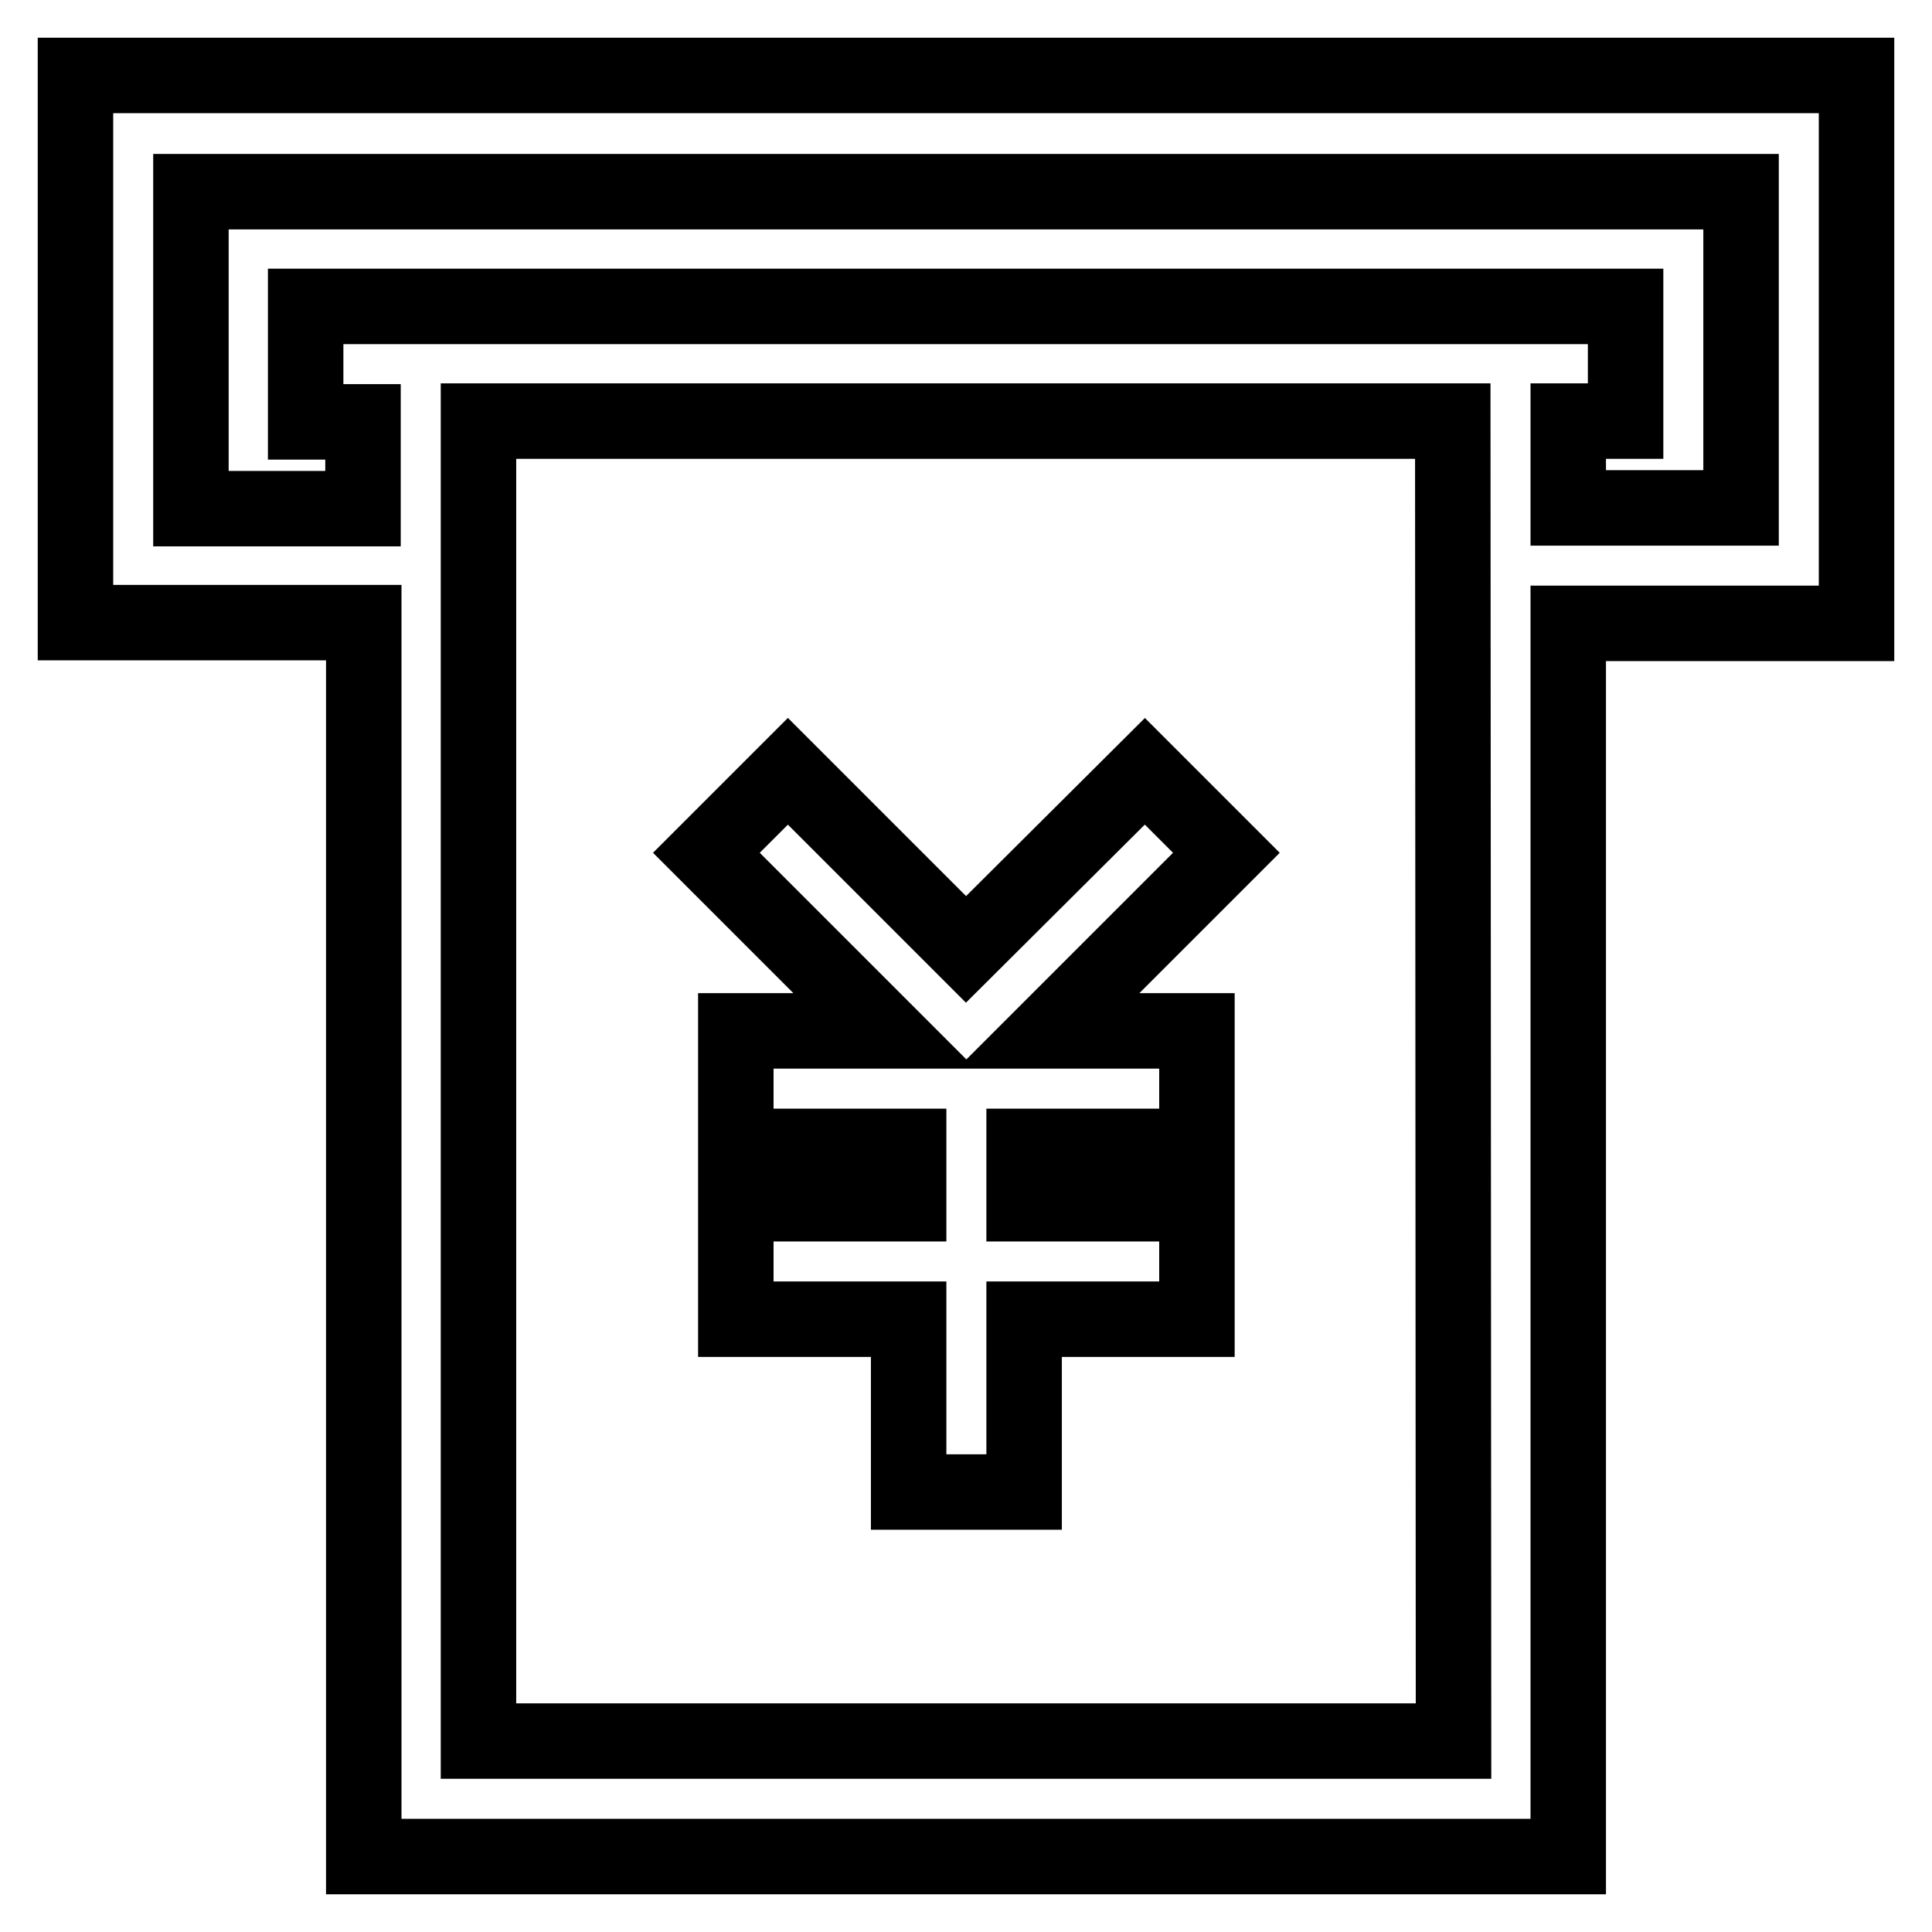 <?xml version="1.0" encoding="utf-8"?>
<!-- Svg Vector Icons : http://www.onlinewebfonts.com/icon -->
<!DOCTYPE svg PUBLIC "-//W3C//DTD SVG 1.1//EN" "http://www.w3.org/Graphics/SVG/1.1/DTD/svg11.dtd">
<svg version="1.1" xmlns="http://www.w3.org/2000/svg" xmlns:xlink="http://www.w3.org/1999/xlink" x="0px" y="0px" viewBox="0 0 256 256" enable-background="new 0 0 256 256" xml:space="preserve">
<g> <path stroke-width="10" fill-opacity="0" stroke="#000000"  d="M97.5,136.6v15.3h22.9v7.6H97.5v15.3h22.9v22.9h15.3v-22.9h22.9v-15.3h-22.9v-7.6h22.9v-15.3h-19.7 l23.6-23.6l-10.8-10.8L128,125.8l-23.6-23.6l-10.8,10.8l23.6,23.6H97.5z M246,10H10v72.5h38.2V246h159.6V82.6H246L246,10L246,10z  M192.6,230.7H63.4V55.8h129.1L192.6,230.7L192.6,230.7z M230.7,67.3h-22.9V55.8h7.6V40.6H40.5v15.3h7.6v11.5H25.3v-42h205.4 L230.7,67.3L230.7,67.3z"/></g>
</svg>